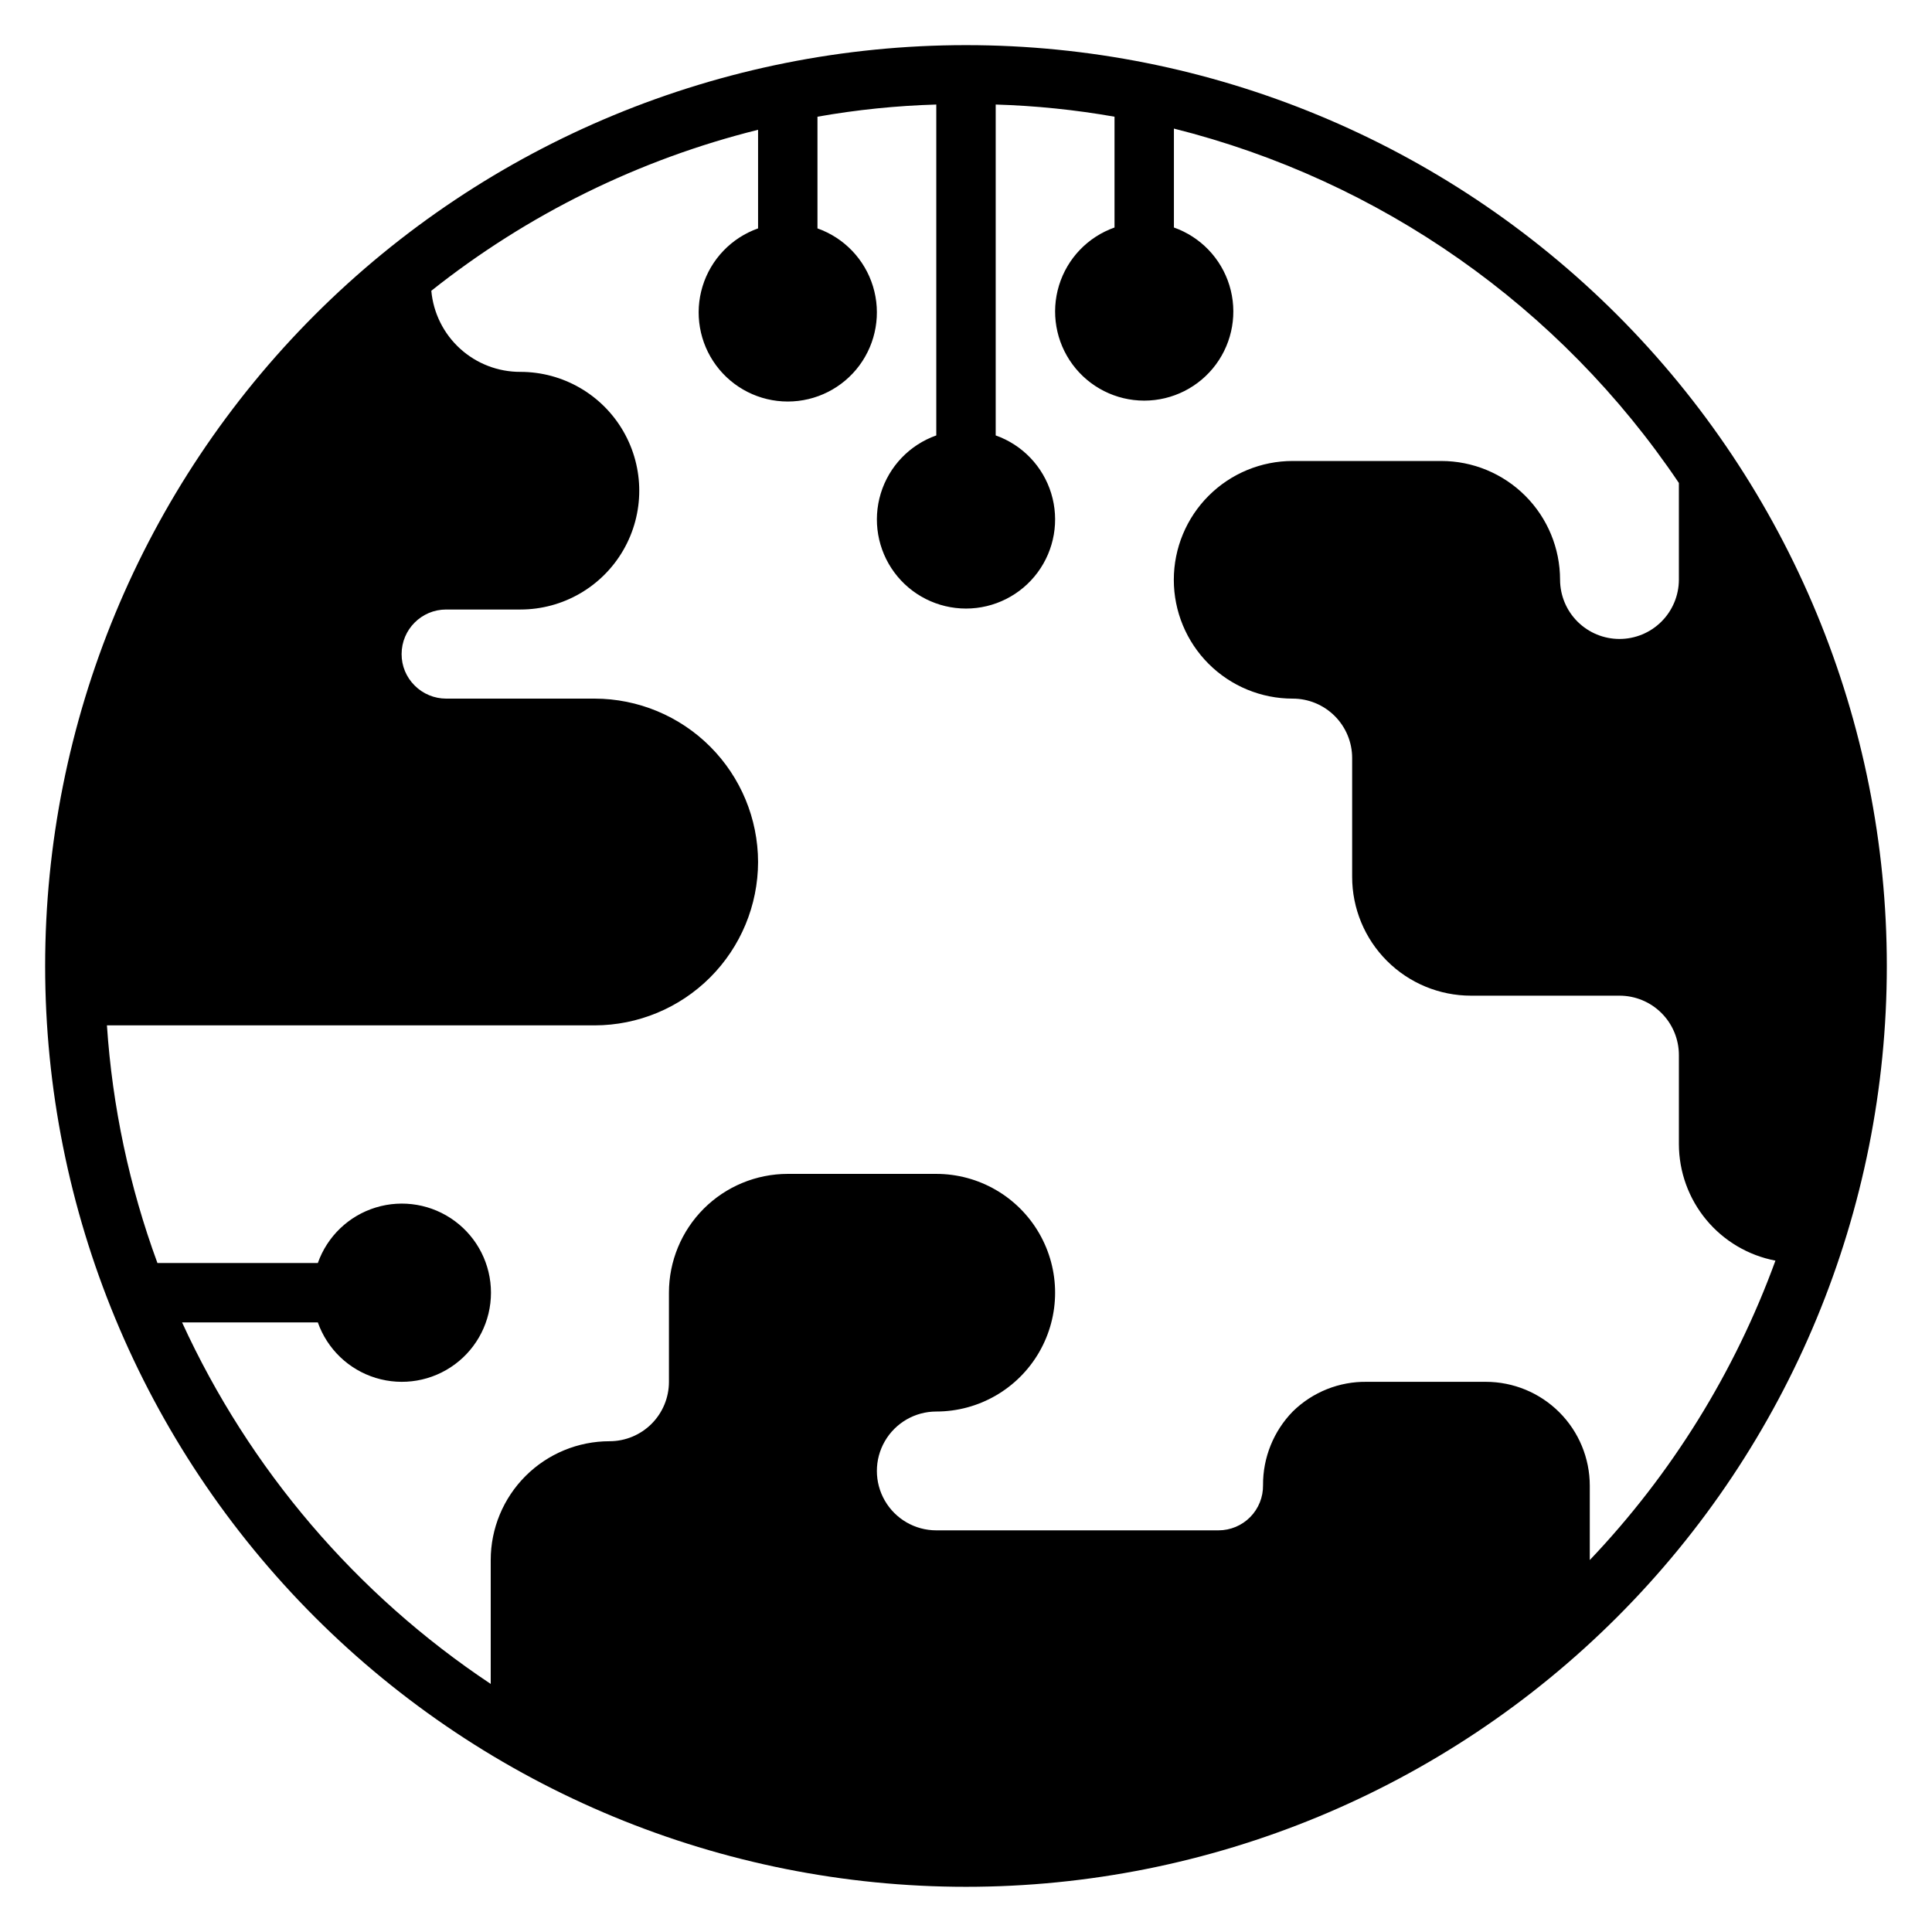 <?xml version="1.0" encoding="UTF-8"?>
<!-- Uploaded to: SVG Repo, www.svgrepo.com, Generator: SVG Repo Mixer Tools -->
<svg fill="#000000" width="800px" height="800px" version="1.1" viewBox="144 144 512 512" xmlns="http://www.w3.org/2000/svg">
 <path d="m400 155.96c-64.723 0-126.79 25.711-172.56 71.477s-71.477 107.84-71.477 172.56c0 64.719 25.711 126.79 71.477 172.55 45.766 45.766 107.84 71.477 172.56 71.477 64.719 0 126.79-25.711 172.55-71.477 45.766-45.766 71.477-107.84 71.477-172.55 0-64.723-25.711-126.79-71.477-172.56-45.766-45.766-107.84-71.477-172.55-71.477zm64.312 163.97v0.004c5.91 5.902 13.926 9.215 22.277 9.207 4.176 0 8.18 1.66 11.133 4.613s4.613 6.957 4.613 11.133v31.488c0 8.352 3.316 16.359 9.223 22.266 5.902 5.906 13.914 9.223 22.266 9.223h39.359c4.176 0 8.18 1.656 11.133 4.609s4.609 6.957 4.609 11.133v23.617c0.02 7.316 2.582 14.395 7.25 20.027 4.668 5.629 11.152 9.461 18.336 10.832-10.77 29.551-27.52 56.562-49.199 79.348v-19.68c0-7.305-2.902-14.312-8.07-19.48-5.168-5.168-12.176-8.07-19.484-8.07h-31.488c-7.348-0.125-14.441 2.715-19.68 7.871-5.09 5.219-7.918 12.234-7.871 19.523 0.043 3.16-1.184 6.203-3.402 8.453-2.219 2.246-5.246 3.512-8.406 3.512h-74.785c-5.625 0-10.82-3-13.633-7.871-2.812-4.871-2.812-10.875 0-15.746 2.812-4.871 8.008-7.871 13.633-7.871 11.25 0 21.645-6 27.27-15.742 5.625-9.742 5.625-21.746 0-31.488-5.625-9.742-16.02-15.746-27.27-15.746h-39.359c-8.352 0-16.359 3.32-22.266 9.223-5.902 5.906-9.223 13.914-9.223 22.266v23.617c0 4.176-1.656 8.18-4.609 11.133s-6.957 4.609-11.133 4.609c-8.352 0-16.359 3.32-22.266 9.223-5.906 5.906-9.223 13.914-9.223 22.266v32.828c-35.641-23.711-63.961-56.887-81.793-95.805h35.977c2.496 7.062 8.191 12.52 15.355 14.711 7.16 2.191 14.934 0.859 20.953-3.594 6.023-4.453 9.574-11.5 9.574-18.988 0-7.488-3.551-14.531-9.574-18.984-6.019-4.453-13.793-5.789-20.953-3.598-7.164 2.191-12.859 7.652-15.355 14.711h-42.508c-7.441-20.246-11.949-41.453-13.383-62.977h129.26c11.477-0.02 22.477-4.59 30.594-12.703 8.113-8.117 12.684-19.117 12.703-30.594-0.02-11.477-4.59-22.477-12.703-30.59-8.117-8.117-19.117-12.684-30.594-12.707h-39.359c-3.129 0-6.133-1.246-8.344-3.461-2.231-2.203-3.481-5.211-3.465-8.344 0-6.523 5.285-11.809 11.809-11.809h19.68c11.25 0 21.645-6.004 27.27-15.746 5.625-9.742 5.625-21.746 0-31.488-5.625-9.742-16.02-15.742-27.27-15.742-5.91 0.023-11.617-2.172-15.988-6.148-4.375-3.981-7.094-9.453-7.629-15.344 25.48-20.254 55.008-34.805 86.594-42.664v26.137-0.004c-7.059 2.496-12.52 8.195-14.711 15.355s-0.855 14.934 3.598 20.957c4.453 6.019 11.496 9.57 18.984 9.57s14.535-3.551 18.988-9.57c4.453-6.023 5.785-13.797 3.594-20.957s-7.648-12.859-14.711-15.355v-29.598c10.406-1.844 20.93-2.922 31.488-3.227v87.695-0.004c-7.059 2.496-12.516 8.195-14.707 15.355-2.191 7.16-0.859 14.938 3.594 20.957 4.453 6.019 11.5 9.57 18.988 9.57s14.531-3.551 18.984-9.57c4.453-6.019 5.789-13.797 3.598-20.957-2.195-7.16-7.652-12.859-14.711-15.355v-87.691c10.559 0.316 21.082 1.395 31.488 3.227v29.363c-7.062 2.496-12.52 8.191-14.711 15.352-2.191 7.16-0.855 14.938 3.598 20.957s11.496 9.57 18.984 9.57 14.535-3.551 18.988-9.57 5.785-13.797 3.594-20.957-7.648-12.855-14.711-15.352v-26.215c54.672 13.711 102.34 47.16 133.82 93.914v25.664c-0.016 4.168-1.688 8.16-4.644 11.098-2.949 2.934-6.938 4.578-11.098 4.578s-8.148-1.645-11.102-4.578c-2.957-2.938-4.625-6.93-4.644-11.098 0-8.352-3.316-16.363-9.223-22.266-5.902-5.906-13.914-9.223-22.266-9.223h-39.359c-8.355-0.008-16.371 3.309-22.281 9.215s-9.23 13.918-9.23 22.273c0 8.359 3.324 16.371 9.234 22.277z"/>
</svg>